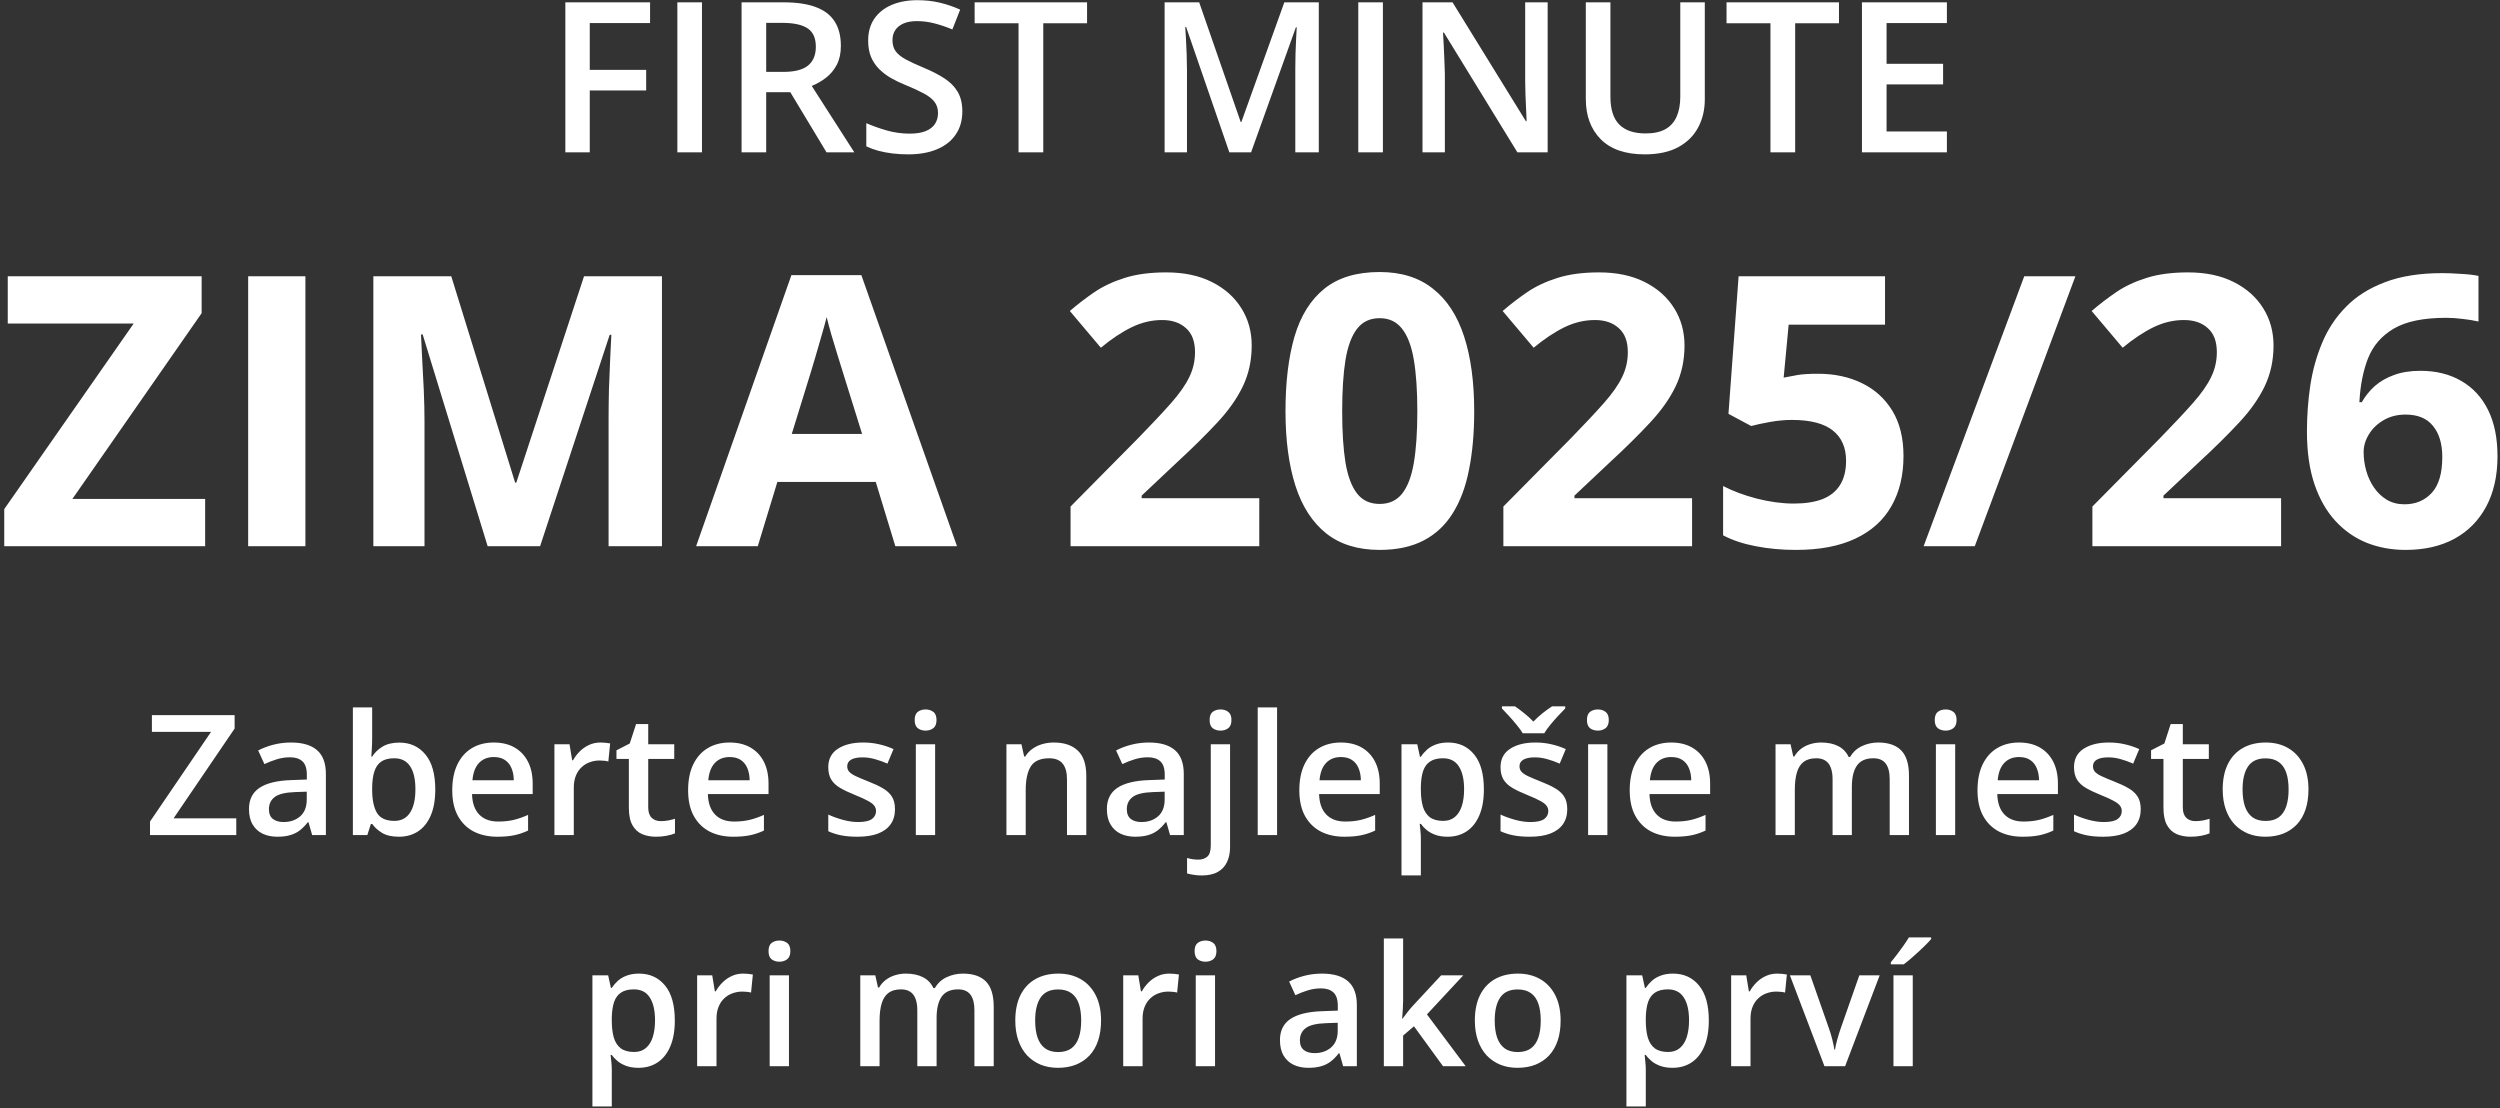 <svg width="476" height="211" viewBox="0 0 476 211" fill="none" xmlns="http://www.w3.org/2000/svg">
<rect x="0" y="0" width="476" height="211" fill="#333333" stroke="none"/>
<path d="M112.289 29H107.641V0.445H123.773V4.391H112.289V13.297H123.031V17.223H112.289V29ZM128.969 29V0.445H133.656V29H128.969ZM149.223 0.445C151.684 0.445 153.715 0.745 155.316 1.344C156.931 1.943 158.129 2.854 158.91 4.078C159.704 5.302 160.102 6.858 160.102 8.746C160.102 10.152 159.841 11.35 159.32 12.34C158.799 13.329 158.116 14.15 157.27 14.801C156.423 15.452 155.518 15.973 154.555 16.363L162.66 29H157.367L150.473 17.555H145.883V29H141.195V0.445H149.223ZM148.91 4.352H145.883V13.688H149.125C151.299 13.688 152.875 13.284 153.852 12.477C154.841 11.669 155.336 10.478 155.336 8.902C155.336 7.249 154.809 6.077 153.754 5.387C152.712 4.697 151.098 4.352 148.91 4.352ZM183.227 21.227C183.227 22.919 182.81 24.378 181.977 25.602C181.156 26.826 179.971 27.763 178.422 28.414C176.885 29.065 175.049 29.391 172.914 29.391C171.872 29.391 170.876 29.332 169.926 29.215C168.975 29.098 168.077 28.928 167.23 28.707C166.397 28.473 165.635 28.193 164.945 27.867V23.453C166.104 23.961 167.4 24.423 168.832 24.84C170.264 25.244 171.723 25.445 173.207 25.445C174.418 25.445 175.421 25.289 176.215 24.977C177.022 24.651 177.621 24.195 178.012 23.609C178.402 23.01 178.598 22.314 178.598 21.52C178.598 20.673 178.37 19.957 177.914 19.371C177.458 18.785 176.768 18.251 175.844 17.77C174.932 17.275 173.786 16.747 172.406 16.188C171.469 15.81 170.57 15.38 169.711 14.898C168.865 14.417 168.109 13.85 167.445 13.199C166.781 12.548 166.254 11.78 165.863 10.895C165.486 9.996 165.297 8.941 165.297 7.73C165.297 6.116 165.681 4.736 166.449 3.59C167.23 2.444 168.324 1.565 169.73 0.953C171.15 0.341 172.803 0.035 174.691 0.035C176.189 0.035 177.595 0.191 178.91 0.504C180.238 0.816 181.54 1.259 182.816 1.832L181.332 5.602C180.16 5.12 179.021 4.736 177.914 4.449C176.82 4.163 175.701 4.02 174.555 4.02C173.565 4.02 172.725 4.169 172.035 4.469C171.345 4.768 170.818 5.191 170.453 5.738C170.102 6.272 169.926 6.91 169.926 7.652C169.926 8.486 170.128 9.189 170.531 9.762C170.948 10.322 171.586 10.836 172.445 11.305C173.318 11.773 174.438 12.294 175.805 12.867C177.38 13.518 178.715 14.202 179.809 14.918C180.915 15.634 181.762 16.494 182.348 17.496C182.934 18.486 183.227 19.729 183.227 21.227ZM198.637 29H193.93V4.43H185.57V0.445H206.977V4.43H198.637V29ZM234.066 29L225.844 5.152H225.668C225.707 5.686 225.753 6.415 225.805 7.34C225.857 8.264 225.902 9.254 225.941 10.309C225.98 11.363 226 12.372 226 13.336V29H221.742V0.445H228.324L236.234 23.238H236.352L244.535 0.445H251.098V29H246.625V13.102C246.625 12.229 246.638 11.285 246.664 10.27C246.703 9.254 246.742 8.29 246.781 7.379C246.833 6.467 246.872 5.738 246.898 5.191H246.742L238.207 29H234.066ZM258.617 29V0.445H263.305V29H258.617ZM294.672 29H288.91L274.926 6.207H274.75C274.802 6.975 274.848 7.789 274.887 8.648C274.939 9.508 274.978 10.393 275.004 11.305C275.043 12.216 275.076 13.141 275.102 14.078V29H270.844V0.445H276.566L290.531 23.082H290.668C290.642 22.418 290.609 21.656 290.57 20.797C290.531 19.938 290.492 19.052 290.453 18.141C290.427 17.216 290.408 16.324 290.395 15.465V0.445H294.672V29ZM324.594 0.445V18.922C324.594 20.914 324.171 22.698 323.324 24.273C322.491 25.849 321.228 27.099 319.535 28.023C317.842 28.935 315.714 29.391 313.148 29.391C309.49 29.391 306.703 28.434 304.789 26.52C302.888 24.592 301.938 22.034 301.938 18.844V0.445H306.625V18.434C306.625 20.816 307.185 22.574 308.305 23.707C309.424 24.84 311.098 25.406 313.324 25.406C314.861 25.406 316.111 25.139 317.074 24.605C318.051 24.059 318.767 23.264 319.223 22.223C319.691 21.168 319.926 19.898 319.926 18.414V0.445H324.594ZM341.801 29H337.094V4.43H328.734V0.445H350.141V4.43H341.801V29ZM370.688 29H354.516V0.445H370.688V4.391H359.203V12.145H369.965V16.07H359.203V25.035H370.688V29ZM39.059 104H0.809V96.934L25.453 61.602H1.477V52.602H38.391V59.633L13.781 95H39.059V104ZM47.25 104V52.602H58.148V104H47.25ZM92.848 104L80.473 63.676H80.156C80.203 64.637 80.273 66.09 80.367 68.035C80.484 69.957 80.59 72.008 80.684 74.188C80.777 76.367 80.824 78.336 80.824 80.094V104H71.086V52.602H85.922L98.086 91.906H98.297L111.199 52.602H126.035V104H115.875V79.672C115.875 78.055 115.898 76.191 115.945 74.082C116.016 71.973 116.098 69.969 116.191 68.07C116.285 66.148 116.355 64.707 116.402 63.746H116.086L102.832 104H92.848ZM170.473 104L166.746 91.766H148.008L144.281 104H132.539L150.68 52.391H164.004L182.215 104H170.473ZM164.145 82.625L160.418 70.672C160.184 69.875 159.867 68.856 159.469 67.613C159.094 66.348 158.707 65.07 158.309 63.781C157.934 62.469 157.629 61.332 157.395 60.371C157.16 61.332 156.832 62.527 156.41 63.957C156.012 65.363 155.625 66.699 155.25 67.965C154.875 69.231 154.605 70.133 154.441 70.672L150.75 82.625H164.145ZM239.766 104H203.836V96.441L216.738 83.398C219.34 80.727 221.426 78.5 222.996 76.719C224.59 74.914 225.738 73.273 226.441 71.797C227.168 70.32 227.531 68.738 227.531 67.051C227.531 65.012 226.957 63.488 225.809 62.48C224.684 61.449 223.172 60.934 221.273 60.934C219.281 60.934 217.348 61.391 215.473 62.305C213.598 63.219 211.641 64.519 209.602 66.207L203.695 59.211C205.172 57.945 206.73 56.75 208.371 55.625C210.035 54.5 211.957 53.598 214.137 52.918C216.34 52.215 218.977 51.863 222.047 51.863C225.422 51.863 228.316 52.473 230.73 53.691C233.168 54.91 235.043 56.574 236.355 58.684C237.668 60.77 238.324 63.137 238.324 65.785C238.324 68.621 237.762 71.211 236.637 73.555C235.512 75.898 233.871 78.219 231.715 80.516C229.582 82.812 227.004 85.356 223.98 88.144L217.371 94.367V94.859H239.766V104ZM280.688 78.301C280.688 82.449 280.359 86.152 279.703 89.41C279.07 92.668 278.039 95.434 276.609 97.707C275.203 99.981 273.352 101.715 271.055 102.91C268.758 104.105 265.969 104.703 262.688 104.703C258.562 104.703 255.176 103.66 252.527 101.574C249.879 99.465 247.922 96.441 246.656 92.504C245.391 88.543 244.758 83.809 244.758 78.301C244.758 72.746 245.332 68 246.48 64.062C247.652 60.102 249.551 57.066 252.176 54.957C254.801 52.848 258.305 51.793 262.688 51.793C266.789 51.793 270.164 52.848 272.812 54.957C275.484 57.043 277.465 60.066 278.754 64.027C280.043 67.965 280.688 72.723 280.688 78.301ZM255.551 78.301C255.551 82.215 255.762 85.484 256.184 88.109C256.629 90.711 257.367 92.668 258.398 93.981C259.43 95.293 260.859 95.949 262.688 95.949C264.492 95.949 265.91 95.305 266.941 94.016C267.996 92.703 268.746 90.746 269.191 88.144C269.637 85.519 269.859 82.238 269.859 78.301C269.859 74.387 269.637 71.117 269.191 68.492C268.746 65.867 267.996 63.898 266.941 62.586C265.91 61.25 264.492 60.582 262.688 60.582C260.859 60.582 259.43 61.25 258.398 62.586C257.367 63.898 256.629 65.867 256.184 68.492C255.762 71.117 255.551 74.387 255.551 78.301ZM322.172 104H286.242V96.441L299.145 83.398C301.746 80.727 303.832 78.5 305.402 76.719C306.996 74.914 308.145 73.273 308.848 71.797C309.574 70.32 309.938 68.738 309.938 67.051C309.938 65.012 309.363 63.488 308.215 62.48C307.09 61.449 305.578 60.934 303.68 60.934C301.688 60.934 299.754 61.391 297.879 62.305C296.004 63.219 294.047 64.519 292.008 66.207L286.102 59.211C287.578 57.945 289.137 56.75 290.777 55.625C292.441 54.5 294.363 53.598 296.543 52.918C298.746 52.215 301.383 51.863 304.453 51.863C307.828 51.863 310.723 52.473 313.137 53.691C315.574 54.91 317.449 56.574 318.762 58.684C320.074 60.77 320.73 63.137 320.73 65.785C320.73 68.621 320.168 71.211 319.043 73.555C317.918 75.898 316.277 78.219 314.121 80.516C311.988 82.812 309.41 85.356 306.387 88.144L299.777 94.367V94.859H322.172V104ZM346.148 71.164C349.289 71.164 352.078 71.762 354.516 72.957C356.977 74.152 358.91 75.91 360.316 78.231C361.723 80.551 362.426 83.41 362.426 86.809C362.426 90.512 361.652 93.711 360.105 96.406C358.582 99.078 356.297 101.129 353.25 102.559C350.227 103.988 346.453 104.703 341.93 104.703C339.234 104.703 336.691 104.469 334.301 104C331.934 103.555 329.859 102.863 328.078 101.926V92.539C329.859 93.477 331.992 94.273 334.477 94.93C336.984 95.562 339.34 95.879 341.543 95.879C343.699 95.879 345.516 95.598 346.992 95.035C348.469 94.449 349.582 93.559 350.332 92.363C351.105 91.144 351.492 89.598 351.492 87.723C351.492 85.215 350.648 83.293 348.961 81.957C347.273 80.621 344.684 79.953 341.191 79.953C339.855 79.953 338.461 80.082 337.008 80.34C335.578 80.598 334.383 80.856 333.422 81.113L329.098 78.793L331.031 52.602H358.91V61.812H340.559L339.609 71.902C340.406 71.738 341.273 71.574 342.211 71.41C343.148 71.246 344.461 71.164 346.148 71.164ZM395.156 52.602L375.996 104H366.258L385.418 52.602H395.156ZM434.32 104H398.391V96.441L411.293 83.398C413.895 80.727 415.98 78.5 417.551 76.719C419.145 74.914 420.293 73.273 420.996 71.797C421.723 70.32 422.086 68.738 422.086 67.051C422.086 65.012 421.512 63.488 420.363 62.48C419.238 61.449 417.727 60.934 415.828 60.934C413.836 60.934 411.902 61.391 410.027 62.305C408.152 63.219 406.195 64.519 404.156 66.207L398.25 59.211C399.727 57.945 401.285 56.75 402.926 55.625C404.59 54.5 406.512 53.598 408.691 52.918C410.895 52.215 413.531 51.863 416.602 51.863C419.977 51.863 422.871 52.473 425.285 53.691C427.723 54.91 429.598 56.574 430.91 58.684C432.223 60.77 432.879 63.137 432.879 65.785C432.879 68.621 432.316 71.211 431.191 73.555C430.066 75.898 428.426 78.219 426.27 80.516C424.137 82.812 421.559 85.356 418.535 88.144L411.926 94.367V94.859H434.32V104ZM439.242 82.168C439.242 79.215 439.453 76.297 439.875 73.414C440.32 70.508 441.082 67.777 442.16 65.223C443.238 62.645 444.75 60.371 446.695 58.402C448.641 56.41 451.113 54.852 454.113 53.727C457.113 52.578 460.746 52.004 465.012 52.004C466.02 52.004 467.191 52.051 468.527 52.145C469.887 52.215 471.012 52.344 471.902 52.531V61.215C470.965 61.004 469.957 60.84 468.879 60.723C467.824 60.582 466.77 60.512 465.715 60.512C461.449 60.512 458.145 61.191 455.801 62.551C453.48 63.91 451.84 65.797 450.879 68.211C449.941 70.602 449.391 73.391 449.227 76.578H449.684C450.34 75.43 451.16 74.41 452.145 73.519C453.152 72.629 454.371 71.926 455.801 71.41C457.23 70.871 458.906 70.602 460.828 70.602C463.828 70.602 466.43 71.246 468.633 72.535C470.836 73.801 472.535 75.641 473.73 78.055C474.926 80.469 475.523 83.41 475.523 86.879C475.523 90.582 474.809 93.769 473.379 96.441C471.949 99.113 469.922 101.164 467.297 102.594C464.695 104 461.602 104.703 458.016 104.703C455.391 104.703 452.941 104.258 450.668 103.367C448.395 102.453 446.402 101.07 444.691 99.219C442.98 97.367 441.645 95.035 440.684 92.223C439.723 89.387 439.242 86.035 439.242 82.168ZM457.805 96.019C459.938 96.019 461.672 95.293 463.008 93.84C464.344 92.387 465.012 90.113 465.012 87.019C465.012 84.512 464.426 82.543 463.254 81.113C462.105 79.66 460.359 78.934 458.016 78.934C456.422 78.934 455.016 79.297 453.797 80.023C452.602 80.727 451.676 81.629 451.02 82.731C450.363 83.809 450.035 84.922 450.035 86.07C450.035 87.266 450.199 88.449 450.527 89.621C450.855 90.793 451.348 91.859 452.004 92.82C452.66 93.781 453.469 94.555 454.43 95.141C455.414 95.727 456.539 96.019 457.805 96.019ZM44.984 159H28.562V156.422L40.188 139.344H28.922V136.156H44.672V138.719L33.047 155.812H44.984V159ZM55.406 141.375C57.594 141.375 59.245 141.859 60.359 142.828C61.484 143.797 62.047 145.307 62.047 147.359V159H59.438L58.734 156.547H58.609C58.12 157.172 57.615 157.688 57.094 158.094C56.573 158.5 55.969 158.802 55.281 159C54.604 159.208 53.776 159.312 52.797 159.312C51.766 159.312 50.844 159.125 50.031 158.75C49.219 158.365 48.578 157.781 48.109 157C47.641 156.219 47.406 155.229 47.406 154.031C47.406 152.25 48.068 150.911 49.391 150.016C50.724 149.12 52.734 148.625 55.422 148.531L58.422 148.422V147.516C58.422 146.318 58.141 145.464 57.578 144.953C57.026 144.443 56.245 144.188 55.234 144.188C54.37 144.188 53.531 144.312 52.719 144.562C51.906 144.812 51.115 145.12 50.344 145.484L49.156 142.891C50 142.443 50.958 142.078 52.031 141.797C53.115 141.516 54.24 141.375 55.406 141.375ZM58.406 150.734L56.172 150.812C54.339 150.875 53.052 151.188 52.312 151.75C51.573 152.312 51.203 153.083 51.203 154.062C51.203 154.917 51.458 155.542 51.969 155.938C52.479 156.323 53.151 156.516 53.984 156.516C55.255 156.516 56.307 156.156 57.141 155.438C57.984 154.708 58.406 153.641 58.406 152.234V150.734ZM70.859 134.688V140.547C70.859 141.224 70.838 141.891 70.797 142.547C70.766 143.193 70.734 143.698 70.703 144.062H70.859C71.328 143.312 71.979 142.682 72.812 142.172C73.656 141.651 74.734 141.391 76.047 141.391C78.099 141.391 79.75 142.146 81 143.656C82.25 145.156 82.875 147.38 82.875 150.328C82.875 152.286 82.588 153.932 82.016 155.266C81.443 156.599 80.635 157.609 79.594 158.297C78.562 158.974 77.349 159.312 75.953 159.312C74.641 159.312 73.578 159.073 72.766 158.594C71.963 158.104 71.333 157.536 70.875 156.891H70.609L69.938 159H67.188V134.688H70.859ZM75.078 144.375C74.037 144.375 73.208 144.583 72.594 145C71.99 145.417 71.552 146.042 71.281 146.875C71.01 147.698 70.87 148.745 70.859 150.016V150.344C70.859 152.271 71.162 153.745 71.766 154.766C72.38 155.786 73.495 156.297 75.109 156.297C76.391 156.297 77.375 155.781 78.062 154.75C78.75 153.708 79.094 152.219 79.094 150.281C79.094 148.323 78.75 146.849 78.062 145.859C77.385 144.87 76.391 144.375 75.078 144.375ZM94.016 141.375C95.557 141.375 96.88 141.693 97.984 142.328C99.088 142.964 99.938 143.865 100.531 145.031C101.125 146.198 101.422 147.594 101.422 149.219V151.188H89.875C89.917 152.865 90.365 154.156 91.219 155.062C92.083 155.969 93.292 156.422 94.844 156.422C95.948 156.422 96.938 156.318 97.812 156.109C98.698 155.891 99.609 155.573 100.547 155.156V158.141C99.682 158.547 98.802 158.844 97.906 159.031C97.01 159.219 95.938 159.312 94.688 159.312C92.99 159.312 91.495 158.984 90.203 158.328C88.922 157.661 87.917 156.672 87.188 155.359C86.469 154.047 86.109 152.417 86.109 150.469C86.109 148.531 86.438 146.885 87.094 145.531C87.75 144.177 88.672 143.146 89.859 142.438C91.047 141.729 92.432 141.375 94.016 141.375ZM94.016 144.141C92.859 144.141 91.922 144.516 91.203 145.266C90.495 146.016 90.078 147.115 89.953 148.562H97.828C97.818 147.698 97.672 146.932 97.391 146.266C97.12 145.599 96.703 145.078 96.141 144.703C95.588 144.328 94.88 144.141 94.016 144.141ZM114.328 141.375C114.62 141.375 114.938 141.391 115.281 141.422C115.625 141.453 115.922 141.495 116.172 141.547L115.828 144.984C115.609 144.922 115.339 144.875 115.016 144.844C114.703 144.812 114.422 144.797 114.172 144.797C113.516 144.797 112.891 144.906 112.297 145.125C111.703 145.333 111.177 145.656 110.719 146.094C110.26 146.521 109.901 147.057 109.641 147.703C109.38 148.349 109.25 149.099 109.25 149.953V159H105.562V141.703H108.438L108.938 144.75H109.109C109.453 144.135 109.88 143.573 110.391 143.062C110.901 142.552 111.484 142.146 112.141 141.844C112.807 141.531 113.536 141.375 114.328 141.375ZM125.812 156.344C126.292 156.344 126.766 156.302 127.234 156.219C127.703 156.125 128.13 156.016 128.516 155.891V158.672C128.109 158.849 127.583 159 126.938 159.125C126.292 159.25 125.62 159.312 124.922 159.312C123.943 159.312 123.062 159.151 122.281 158.828C121.5 158.495 120.88 157.927 120.422 157.125C119.964 156.323 119.734 155.214 119.734 153.797V144.5H117.375V142.859L119.906 141.562L121.109 137.859H123.422V141.703H128.375V144.5H123.422V153.75C123.422 154.625 123.641 155.276 124.078 155.703C124.516 156.13 125.094 156.344 125.812 156.344ZM138.922 141.375C140.464 141.375 141.786 141.693 142.891 142.328C143.995 142.964 144.844 143.865 145.438 145.031C146.031 146.198 146.328 147.594 146.328 149.219V151.188H134.781C134.823 152.865 135.271 154.156 136.125 155.062C136.99 155.969 138.198 156.422 139.75 156.422C140.854 156.422 141.844 156.318 142.719 156.109C143.604 155.891 144.516 155.573 145.453 155.156V158.141C144.589 158.547 143.708 158.844 142.812 159.031C141.917 159.219 140.844 159.312 139.594 159.312C137.896 159.312 136.401 158.984 135.109 158.328C133.828 157.661 132.823 156.672 132.094 155.359C131.375 154.047 131.016 152.417 131.016 150.469C131.016 148.531 131.344 146.885 132 145.531C132.656 144.177 133.578 143.146 134.766 142.438C135.953 141.729 137.339 141.375 138.922 141.375ZM138.922 144.141C137.766 144.141 136.828 144.516 136.109 145.266C135.401 146.016 134.984 147.115 134.859 148.562H142.734C142.724 147.698 142.578 146.932 142.297 146.266C142.026 145.599 141.609 145.078 141.047 144.703C140.495 144.328 139.786 144.141 138.922 144.141ZM170.406 154.062C170.406 155.198 170.13 156.156 169.578 156.938C169.026 157.719 168.219 158.312 167.156 158.719C166.104 159.115 164.812 159.312 163.281 159.312C162.073 159.312 161.031 159.224 160.156 159.047C159.292 158.88 158.474 158.62 157.703 158.266V155.094C158.526 155.479 159.448 155.812 160.469 156.094C161.5 156.375 162.474 156.516 163.391 156.516C164.599 156.516 165.469 156.328 166 155.953C166.531 155.568 166.797 155.057 166.797 154.422C166.797 154.047 166.688 153.714 166.469 153.422C166.26 153.12 165.865 152.812 165.281 152.5C164.708 152.177 163.865 151.792 162.75 151.344C161.656 150.906 160.734 150.469 159.984 150.031C159.234 149.594 158.667 149.068 158.281 148.453C157.896 147.828 157.703 147.031 157.703 146.062C157.703 144.531 158.307 143.37 159.516 142.578C160.734 141.776 162.344 141.375 164.344 141.375C165.406 141.375 166.406 141.484 167.344 141.703C168.292 141.911 169.219 142.219 170.125 142.625L168.969 145.391C168.188 145.047 167.401 144.766 166.609 144.547C165.828 144.318 165.031 144.203 164.219 144.203C163.271 144.203 162.547 144.349 162.047 144.641C161.557 144.932 161.312 145.349 161.312 145.891C161.312 146.297 161.432 146.641 161.672 146.922C161.911 147.203 162.323 147.484 162.906 147.766C163.5 148.047 164.323 148.396 165.375 148.812C166.406 149.208 167.297 149.625 168.047 150.062C168.807 150.49 169.391 151.016 169.797 151.641C170.203 152.266 170.406 153.073 170.406 154.062ZM178.047 141.703V159H174.375V141.703H178.047ZM176.234 135.078C176.797 135.078 177.281 135.229 177.688 135.531C178.104 135.833 178.312 136.354 178.312 137.094C178.312 137.823 178.104 138.344 177.688 138.656C177.281 138.958 176.797 139.109 176.234 139.109C175.651 139.109 175.156 138.958 174.75 138.656C174.354 138.344 174.156 137.823 174.156 137.094C174.156 136.354 174.354 135.833 174.75 135.531C175.156 135.229 175.651 135.078 176.234 135.078ZM200.641 141.375C202.589 141.375 204.104 141.88 205.188 142.891C206.281 143.891 206.828 145.5 206.828 147.719V159H203.156V148.406C203.156 147.062 202.88 146.057 202.328 145.391C201.776 144.714 200.922 144.375 199.766 144.375C198.089 144.375 196.922 144.891 196.266 145.922C195.62 146.953 195.297 148.448 195.297 150.406V159H191.625V141.703H194.484L195 144.047H195.203C195.578 143.443 196.042 142.948 196.594 142.562C197.156 142.167 197.781 141.87 198.469 141.672C199.167 141.474 199.891 141.375 200.641 141.375ZM218.75 141.375C220.938 141.375 222.589 141.859 223.703 142.828C224.828 143.797 225.391 145.307 225.391 147.359V159H222.781L222.078 156.547H221.953C221.464 157.172 220.958 157.688 220.438 158.094C219.917 158.5 219.312 158.802 218.625 159C217.948 159.208 217.12 159.312 216.141 159.312C215.109 159.312 214.188 159.125 213.375 158.75C212.562 158.365 211.922 157.781 211.453 157C210.984 156.219 210.75 155.229 210.75 154.031C210.75 152.25 211.411 150.911 212.734 150.016C214.068 149.12 216.078 148.625 218.766 148.531L221.766 148.422V147.516C221.766 146.318 221.484 145.464 220.922 144.953C220.37 144.443 219.589 144.188 218.578 144.188C217.714 144.188 216.875 144.312 216.062 144.562C215.25 144.812 214.458 145.12 213.688 145.484L212.5 142.891C213.344 142.443 214.302 142.078 215.375 141.797C216.458 141.516 217.583 141.375 218.75 141.375ZM221.75 150.734L219.516 150.812C217.682 150.875 216.396 151.188 215.656 151.75C214.917 152.312 214.547 153.083 214.547 154.062C214.547 154.917 214.802 155.542 215.312 155.938C215.823 156.323 216.495 156.516 217.328 156.516C218.599 156.516 219.651 156.156 220.484 155.438C221.328 154.708 221.75 153.641 221.75 152.234V150.734ZM228.797 166.688C228.255 166.688 227.74 166.646 227.25 166.562C226.76 166.49 226.349 166.401 226.016 166.297V163.359C226.37 163.464 226.714 163.542 227.047 163.594C227.38 163.646 227.76 163.672 228.188 163.672C228.865 163.672 229.422 163.484 229.859 163.109C230.307 162.734 230.531 162.021 230.531 160.969V141.703H234.203V161.297C234.203 162.349 234.016 163.281 233.641 164.094C233.276 164.906 232.693 165.542 231.891 166C231.099 166.458 230.068 166.688 228.797 166.688ZM230.312 137.094C230.312 136.354 230.51 135.833 230.906 135.531C231.312 135.229 231.807 135.078 232.391 135.078C232.953 135.078 233.438 135.229 233.844 135.531C234.26 135.833 234.469 136.354 234.469 137.094C234.469 137.823 234.26 138.344 233.844 138.656C233.438 138.958 232.953 139.109 232.391 139.109C231.807 139.109 231.312 138.958 230.906 138.656C230.51 138.344 230.312 137.823 230.312 137.094ZM243.156 159H239.469V134.688H243.156V159ZM255.297 141.375C256.839 141.375 258.161 141.693 259.266 142.328C260.37 142.964 261.219 143.865 261.812 145.031C262.406 146.198 262.703 147.594 262.703 149.219V151.188H251.156C251.198 152.865 251.646 154.156 252.5 155.062C253.365 155.969 254.573 156.422 256.125 156.422C257.229 156.422 258.219 156.318 259.094 156.109C259.979 155.891 260.891 155.573 261.828 155.156V158.141C260.964 158.547 260.083 158.844 259.188 159.031C258.292 159.219 257.219 159.312 255.969 159.312C254.271 159.312 252.776 158.984 251.484 158.328C250.203 157.661 249.198 156.672 248.469 155.359C247.75 154.047 247.391 152.417 247.391 150.469C247.391 148.531 247.719 146.885 248.375 145.531C249.031 144.177 249.953 143.146 251.141 142.438C252.328 141.729 253.714 141.375 255.297 141.375ZM255.297 144.141C254.141 144.141 253.203 144.516 252.484 145.266C251.776 146.016 251.359 147.115 251.234 148.562H259.109C259.099 147.698 258.953 146.932 258.672 146.266C258.401 145.599 257.984 145.078 257.422 144.703C256.87 144.328 256.161 144.141 255.297 144.141ZM275.719 141.375C277.771 141.375 279.417 142.125 280.656 143.625C281.906 145.125 282.531 147.354 282.531 150.312C282.531 152.271 282.24 153.922 281.656 155.266C281.083 156.599 280.276 157.609 279.234 158.297C278.203 158.974 277 159.312 275.625 159.312C274.75 159.312 273.99 159.198 273.344 158.969C272.698 158.74 272.146 158.443 271.688 158.078C271.229 157.703 270.844 157.297 270.531 156.859H270.312C270.365 157.276 270.411 157.74 270.453 158.25C270.505 158.75 270.531 159.208 270.531 159.625V166.672H266.844V141.703H269.844L270.359 144.094H270.531C270.854 143.604 271.245 143.151 271.703 142.734C272.172 142.318 272.734 141.99 273.391 141.75C274.057 141.5 274.833 141.375 275.719 141.375ZM274.734 144.375C273.724 144.375 272.911 144.578 272.297 144.984C271.693 145.38 271.25 145.979 270.969 146.781C270.698 147.583 270.552 148.589 270.531 149.797V150.312C270.531 151.594 270.661 152.682 270.922 153.578C271.193 154.464 271.635 155.141 272.25 155.609C272.875 156.068 273.719 156.297 274.781 156.297C275.677 156.297 276.417 156.052 277 155.562C277.594 155.073 278.036 154.375 278.328 153.469C278.62 152.562 278.766 151.495 278.766 150.266C278.766 148.401 278.432 146.953 277.766 145.922C277.109 144.891 276.099 144.375 274.734 144.375ZM298.406 154.062C298.406 155.198 298.13 156.156 297.578 156.938C297.026 157.719 296.219 158.312 295.156 158.719C294.104 159.115 292.812 159.312 291.281 159.312C290.073 159.312 289.031 159.224 288.156 159.047C287.292 158.88 286.474 158.62 285.703 158.266V155.094C286.526 155.479 287.448 155.812 288.469 156.094C289.5 156.375 290.474 156.516 291.391 156.516C292.599 156.516 293.469 156.328 294 155.953C294.531 155.568 294.797 155.057 294.797 154.422C294.797 154.047 294.688 153.714 294.469 153.422C294.26 153.12 293.865 152.812 293.281 152.5C292.708 152.177 291.865 151.792 290.75 151.344C289.656 150.906 288.734 150.469 287.984 150.031C287.234 149.594 286.667 149.068 286.281 148.453C285.896 147.828 285.703 147.031 285.703 146.062C285.703 144.531 286.307 143.37 287.516 142.578C288.734 141.776 290.344 141.375 292.344 141.375C293.406 141.375 294.406 141.484 295.344 141.703C296.292 141.911 297.219 142.219 298.125 142.625L296.969 145.391C296.188 145.047 295.401 144.766 294.609 144.547C293.828 144.318 293.031 144.203 292.219 144.203C291.271 144.203 290.547 144.349 290.047 144.641C289.557 144.932 289.312 145.349 289.312 145.891C289.312 146.297 289.432 146.641 289.672 146.922C289.911 147.203 290.323 147.484 290.906 147.766C291.5 148.047 292.323 148.396 293.375 148.812C294.406 149.208 295.297 149.625 296.047 150.062C296.807 150.49 297.391 151.016 297.797 151.641C298.203 152.266 298.406 153.073 298.406 154.062ZM289.922 139.609C289.641 139.13 289.26 138.604 288.781 138.031C288.312 137.448 287.823 136.88 287.312 136.328C286.812 135.776 286.365 135.297 285.969 134.891V134.484H288.453C289.005 134.859 289.589 135.297 290.203 135.797C290.828 136.286 291.411 136.818 291.953 137.391C292.505 136.818 293.094 136.281 293.719 135.781C294.354 135.281 294.953 134.849 295.516 134.484H298.016V134.891C297.62 135.286 297.161 135.766 296.641 136.328C296.13 136.88 295.635 137.448 295.156 138.031C294.688 138.604 294.312 139.13 294.031 139.609H289.922ZM306.047 141.703V159H302.375V141.703H306.047ZM304.234 135.078C304.797 135.078 305.281 135.229 305.688 135.531C306.104 135.833 306.312 136.354 306.312 137.094C306.312 137.823 306.104 138.344 305.688 138.656C305.281 138.958 304.797 139.109 304.234 139.109C303.651 139.109 303.156 138.958 302.75 138.656C302.354 138.344 302.156 137.823 302.156 137.094C302.156 136.354 302.354 135.833 302.75 135.531C303.156 135.229 303.651 135.078 304.234 135.078ZM318.203 141.375C319.745 141.375 321.068 141.693 322.172 142.328C323.276 142.964 324.125 143.865 324.719 145.031C325.312 146.198 325.609 147.594 325.609 149.219V151.188H314.062C314.104 152.865 314.552 154.156 315.406 155.062C316.271 155.969 317.479 156.422 319.031 156.422C320.135 156.422 321.125 156.318 322 156.109C322.885 155.891 323.797 155.573 324.734 155.156V158.141C323.87 158.547 322.99 158.844 322.094 159.031C321.198 159.219 320.125 159.312 318.875 159.312C317.177 159.312 315.682 158.984 314.391 158.328C313.109 157.661 312.104 156.672 311.375 155.359C310.656 154.047 310.297 152.417 310.297 150.469C310.297 148.531 310.625 146.885 311.281 145.531C311.938 144.177 312.859 143.146 314.047 142.438C315.234 141.729 316.62 141.375 318.203 141.375ZM318.203 144.141C317.047 144.141 316.109 144.516 315.391 145.266C314.682 146.016 314.266 147.115 314.141 148.562H322.016C322.005 147.698 321.859 146.932 321.578 146.266C321.307 145.599 320.891 145.078 320.328 144.703C319.776 144.328 319.068 144.141 318.203 144.141ZM357.609 141.375C359.547 141.375 361.005 141.875 361.984 142.875C362.974 143.875 363.469 145.479 363.469 147.688V159H359.797V148.344C359.797 147.031 359.542 146.042 359.031 145.375C358.521 144.708 357.745 144.375 356.703 144.375C355.245 144.375 354.193 144.844 353.547 145.781C352.911 146.708 352.594 148.057 352.594 149.828V159H348.922V148.344C348.922 147.469 348.807 146.74 348.578 146.156C348.359 145.562 348.021 145.12 347.562 144.828C347.104 144.526 346.526 144.375 345.828 144.375C344.818 144.375 344.01 144.604 343.406 145.062C342.812 145.521 342.385 146.198 342.125 147.094C341.865 147.979 341.734 149.068 341.734 150.359V159H338.062V141.703H340.922L341.438 144.031H341.641C341.995 143.427 342.432 142.932 342.953 142.547C343.484 142.151 344.073 141.859 344.719 141.672C345.365 141.474 346.036 141.375 346.734 141.375C348.026 141.375 349.115 141.604 350 142.062C350.885 142.51 351.547 143.198 351.984 144.125H352.266C352.807 143.188 353.562 142.495 354.531 142.047C355.5 141.599 356.526 141.375 357.609 141.375ZM372.266 141.703V159H368.594V141.703H372.266ZM370.453 135.078C371.016 135.078 371.5 135.229 371.906 135.531C372.323 135.833 372.531 136.354 372.531 137.094C372.531 137.823 372.323 138.344 371.906 138.656C371.5 138.958 371.016 139.109 370.453 139.109C369.87 139.109 369.375 138.958 368.969 138.656C368.573 138.344 368.375 137.823 368.375 137.094C368.375 136.354 368.573 135.833 368.969 135.531C369.375 135.229 369.87 135.078 370.453 135.078ZM384.422 141.375C385.964 141.375 387.286 141.693 388.391 142.328C389.495 142.964 390.344 143.865 390.938 145.031C391.531 146.198 391.828 147.594 391.828 149.219V151.188H380.281C380.323 152.865 380.771 154.156 381.625 155.062C382.49 155.969 383.698 156.422 385.25 156.422C386.354 156.422 387.344 156.318 388.219 156.109C389.104 155.891 390.016 155.573 390.953 155.156V158.141C390.089 158.547 389.208 158.844 388.312 159.031C387.417 159.219 386.344 159.312 385.094 159.312C383.396 159.312 381.901 158.984 380.609 158.328C379.328 157.661 378.323 156.672 377.594 155.359C376.875 154.047 376.516 152.417 376.516 150.469C376.516 148.531 376.844 146.885 377.5 145.531C378.156 144.177 379.078 143.146 380.266 142.438C381.453 141.729 382.839 141.375 384.422 141.375ZM384.422 144.141C383.266 144.141 382.328 144.516 381.609 145.266C380.901 146.016 380.484 147.115 380.359 148.562H388.234C388.224 147.698 388.078 146.932 387.797 146.266C387.526 145.599 387.109 145.078 386.547 144.703C385.995 144.328 385.286 144.141 384.422 144.141ZM407.594 154.062C407.594 155.198 407.318 156.156 406.766 156.938C406.214 157.719 405.406 158.312 404.344 158.719C403.292 159.115 402 159.312 400.469 159.312C399.26 159.312 398.219 159.224 397.344 159.047C396.479 158.88 395.661 158.62 394.891 158.266V155.094C395.714 155.479 396.635 155.812 397.656 156.094C398.688 156.375 399.661 156.516 400.578 156.516C401.786 156.516 402.656 156.328 403.188 155.953C403.719 155.568 403.984 155.057 403.984 154.422C403.984 154.047 403.875 153.714 403.656 153.422C403.448 153.12 403.052 152.812 402.469 152.5C401.896 152.177 401.052 151.792 399.938 151.344C398.844 150.906 397.922 150.469 397.172 150.031C396.422 149.594 395.854 149.068 395.469 148.453C395.083 147.828 394.891 147.031 394.891 146.062C394.891 144.531 395.495 143.37 396.703 142.578C397.922 141.776 399.531 141.375 401.531 141.375C402.594 141.375 403.594 141.484 404.531 141.703C405.479 141.911 406.406 142.219 407.312 142.625L406.156 145.391C405.375 145.047 404.589 144.766 403.797 144.547C403.016 144.318 402.219 144.203 401.406 144.203C400.458 144.203 399.734 144.349 399.234 144.641C398.745 144.932 398.5 145.349 398.5 145.891C398.5 146.297 398.62 146.641 398.859 146.922C399.099 147.203 399.51 147.484 400.094 147.766C400.688 148.047 401.51 148.396 402.562 148.812C403.594 149.208 404.484 149.625 405.234 150.062C405.995 150.49 406.578 151.016 406.984 151.641C407.391 152.266 407.594 153.073 407.594 154.062ZM418 156.344C418.479 156.344 418.953 156.302 419.422 156.219C419.891 156.125 420.318 156.016 420.703 155.891V158.672C420.297 158.849 419.771 159 419.125 159.125C418.479 159.25 417.807 159.312 417.109 159.312C416.13 159.312 415.25 159.151 414.469 158.828C413.688 158.495 413.068 157.927 412.609 157.125C412.151 156.323 411.922 155.214 411.922 153.797V144.5H409.562V142.859L412.094 141.562L413.297 137.859H415.609V141.703H420.562V144.5H415.609V153.75C415.609 154.625 415.828 155.276 416.266 155.703C416.703 156.13 417.281 156.344 418 156.344ZM439.531 150.312C439.531 151.75 439.344 153.026 438.969 154.141C438.594 155.255 438.047 156.198 437.328 156.969C436.609 157.729 435.745 158.312 434.734 158.719C433.724 159.115 432.583 159.312 431.312 159.312C430.125 159.312 429.036 159.115 428.047 158.719C427.057 158.312 426.198 157.729 425.469 156.969C424.75 156.198 424.193 155.255 423.797 154.141C423.401 153.026 423.203 151.75 423.203 150.312C423.203 148.406 423.531 146.792 424.188 145.469C424.854 144.135 425.802 143.12 427.031 142.422C428.26 141.724 429.724 141.375 431.422 141.375C433.016 141.375 434.422 141.724 435.641 142.422C436.859 143.12 437.812 144.135 438.5 145.469C439.188 146.802 439.531 148.417 439.531 150.312ZM426.984 150.312C426.984 151.573 427.135 152.651 427.438 153.547C427.75 154.443 428.229 155.13 428.875 155.609C429.521 156.078 430.354 156.312 431.375 156.312C432.396 156.312 433.229 156.078 433.875 155.609C434.521 155.13 434.995 154.443 435.297 153.547C435.599 152.651 435.75 151.573 435.75 150.312C435.75 149.052 435.599 147.984 435.297 147.109C434.995 146.224 434.521 145.552 433.875 145.094C433.229 144.625 432.391 144.391 431.359 144.391C429.839 144.391 428.729 144.901 428.031 145.922C427.333 146.943 426.984 148.406 426.984 150.312ZM121.672 185.375C123.724 185.375 125.37 186.125 126.609 187.625C127.859 189.125 128.484 191.354 128.484 194.312C128.484 196.271 128.193 197.922 127.609 199.266C127.036 200.599 126.229 201.609 125.188 202.297C124.156 202.974 122.953 203.312 121.578 203.312C120.703 203.312 119.943 203.198 119.297 202.969C118.651 202.74 118.099 202.443 117.641 202.078C117.182 201.703 116.797 201.297 116.484 200.859H116.266C116.318 201.276 116.365 201.74 116.406 202.25C116.458 202.75 116.484 203.208 116.484 203.625V210.672H112.797V185.703H115.797L116.312 188.094H116.484C116.807 187.604 117.198 187.151 117.656 186.734C118.125 186.318 118.688 185.99 119.344 185.75C120.01 185.5 120.786 185.375 121.672 185.375ZM120.688 188.375C119.677 188.375 118.865 188.578 118.25 188.984C117.646 189.38 117.203 189.979 116.922 190.781C116.651 191.583 116.505 192.589 116.484 193.797V194.312C116.484 195.594 116.615 196.682 116.875 197.578C117.146 198.464 117.589 199.141 118.203 199.609C118.828 200.068 119.672 200.297 120.734 200.297C121.63 200.297 122.37 200.052 122.953 199.562C123.547 199.073 123.99 198.375 124.281 197.469C124.573 196.562 124.719 195.495 124.719 194.266C124.719 192.401 124.385 190.953 123.719 189.922C123.062 188.891 122.052 188.375 120.688 188.375ZM141.5 185.375C141.792 185.375 142.109 185.391 142.453 185.422C142.797 185.453 143.094 185.495 143.344 185.547L143 188.984C142.781 188.922 142.51 188.875 142.188 188.844C141.875 188.812 141.594 188.797 141.344 188.797C140.688 188.797 140.062 188.906 139.469 189.125C138.875 189.333 138.349 189.656 137.891 190.094C137.432 190.521 137.073 191.057 136.812 191.703C136.552 192.349 136.422 193.099 136.422 193.953V203H132.734V185.703H135.609L136.109 188.75H136.281C136.625 188.135 137.052 187.573 137.562 187.062C138.073 186.552 138.656 186.146 139.312 185.844C139.979 185.531 140.708 185.375 141.5 185.375ZM150.219 185.703V203H146.547V185.703H150.219ZM148.406 179.078C148.969 179.078 149.453 179.229 149.859 179.531C150.276 179.833 150.484 180.354 150.484 181.094C150.484 181.823 150.276 182.344 149.859 182.656C149.453 182.958 148.969 183.109 148.406 183.109C147.823 183.109 147.328 182.958 146.922 182.656C146.526 182.344 146.328 181.823 146.328 181.094C146.328 180.354 146.526 179.833 146.922 179.531C147.328 179.229 147.823 179.078 148.406 179.078ZM183.344 185.375C185.281 185.375 186.74 185.875 187.719 186.875C188.708 187.875 189.203 189.479 189.203 191.688V203H185.531V192.344C185.531 191.031 185.276 190.042 184.766 189.375C184.255 188.708 183.479 188.375 182.438 188.375C180.979 188.375 179.927 188.844 179.281 189.781C178.646 190.708 178.328 192.057 178.328 193.828V203H174.656V192.344C174.656 191.469 174.542 190.74 174.312 190.156C174.094 189.562 173.755 189.12 173.297 188.828C172.839 188.526 172.26 188.375 171.562 188.375C170.552 188.375 169.745 188.604 169.141 189.062C168.547 189.521 168.12 190.198 167.859 191.094C167.599 191.979 167.469 193.068 167.469 194.359V203H163.797V185.703H166.656L167.172 188.031H167.375C167.729 187.427 168.167 186.932 168.688 186.547C169.219 186.151 169.807 185.859 170.453 185.672C171.099 185.474 171.771 185.375 172.469 185.375C173.76 185.375 174.849 185.604 175.734 186.062C176.62 186.51 177.281 187.198 177.719 188.125H178C178.542 187.188 179.297 186.495 180.266 186.047C181.234 185.599 182.26 185.375 183.344 185.375ZM209.641 194.312C209.641 195.75 209.453 197.026 209.078 198.141C208.703 199.255 208.156 200.198 207.438 200.969C206.719 201.729 205.854 202.312 204.844 202.719C203.833 203.115 202.693 203.312 201.422 203.312C200.234 203.312 199.146 203.115 198.156 202.719C197.167 202.312 196.307 201.729 195.578 200.969C194.859 200.198 194.302 199.255 193.906 198.141C193.51 197.026 193.312 195.75 193.312 194.312C193.312 192.406 193.641 190.792 194.297 189.469C194.964 188.135 195.911 187.12 197.141 186.422C198.37 185.724 199.833 185.375 201.531 185.375C203.125 185.375 204.531 185.724 205.75 186.422C206.969 187.12 207.922 188.135 208.609 189.469C209.297 190.802 209.641 192.417 209.641 194.312ZM197.094 194.312C197.094 195.573 197.245 196.651 197.547 197.547C197.859 198.443 198.339 199.13 198.984 199.609C199.63 200.078 200.464 200.312 201.484 200.312C202.505 200.312 203.339 200.078 203.984 199.609C204.63 199.13 205.104 198.443 205.406 197.547C205.708 196.651 205.859 195.573 205.859 194.312C205.859 193.052 205.708 191.984 205.406 191.109C205.104 190.224 204.63 189.552 203.984 189.094C203.339 188.625 202.5 188.391 201.469 188.391C199.948 188.391 198.839 188.901 198.141 189.922C197.443 190.943 197.094 192.406 197.094 194.312ZM222.625 185.375C222.917 185.375 223.234 185.391 223.578 185.422C223.922 185.453 224.219 185.495 224.469 185.547L224.125 188.984C223.906 188.922 223.635 188.875 223.312 188.844C223 188.812 222.719 188.797 222.469 188.797C221.812 188.797 221.188 188.906 220.594 189.125C220 189.333 219.474 189.656 219.016 190.094C218.557 190.521 218.198 191.057 217.938 191.703C217.677 192.349 217.547 193.099 217.547 193.953V203H213.859V185.703H216.734L217.234 188.75H217.406C217.75 188.135 218.177 187.573 218.688 187.062C219.198 186.552 219.781 186.146 220.438 185.844C221.104 185.531 221.833 185.375 222.625 185.375ZM231.344 185.703V203H227.672V185.703H231.344ZM229.531 179.078C230.094 179.078 230.578 179.229 230.984 179.531C231.401 179.833 231.609 180.354 231.609 181.094C231.609 181.823 231.401 182.344 230.984 182.656C230.578 182.958 230.094 183.109 229.531 183.109C228.948 183.109 228.453 182.958 228.047 182.656C227.651 182.344 227.453 181.823 227.453 181.094C227.453 180.354 227.651 179.833 228.047 179.531C228.453 179.229 228.948 179.078 229.531 179.078ZM251.703 185.375C253.891 185.375 255.542 185.859 256.656 186.828C257.781 187.797 258.344 189.307 258.344 191.359V203H255.734L255.031 200.547H254.906C254.417 201.172 253.911 201.688 253.391 202.094C252.87 202.5 252.266 202.802 251.578 203C250.901 203.208 250.073 203.312 249.094 203.312C248.062 203.312 247.141 203.125 246.328 202.75C245.516 202.365 244.875 201.781 244.406 201C243.938 200.219 243.703 199.229 243.703 198.031C243.703 196.25 244.365 194.911 245.688 194.016C247.021 193.12 249.031 192.625 251.719 192.531L254.719 192.422V191.516C254.719 190.318 254.438 189.464 253.875 188.953C253.323 188.443 252.542 188.188 251.531 188.188C250.667 188.188 249.828 188.312 249.016 188.562C248.203 188.812 247.411 189.12 246.641 189.484L245.453 186.891C246.297 186.443 247.255 186.078 248.328 185.797C249.411 185.516 250.536 185.375 251.703 185.375ZM254.703 194.734L252.469 194.812C250.635 194.875 249.349 195.188 248.609 195.75C247.87 196.312 247.5 197.083 247.5 198.062C247.5 198.917 247.755 199.542 248.266 199.938C248.776 200.323 249.448 200.516 250.281 200.516C251.552 200.516 252.604 200.156 253.438 199.438C254.281 198.708 254.703 197.641 254.703 196.234V194.734ZM267.156 178.688V190.438C267.156 190.969 267.135 191.552 267.094 192.188C267.052 192.812 267.01 193.401 266.969 193.953H267.047C267.318 193.589 267.641 193.161 268.016 192.672C268.401 192.182 268.766 191.755 269.109 191.391L274.391 185.703H278.609L271.688 193.141L279.062 203H274.75L269.219 195.406L267.156 197.172V203H263.484V178.688H267.156ZM297.141 194.312C297.141 195.75 296.953 197.026 296.578 198.141C296.203 199.255 295.656 200.198 294.938 200.969C294.219 201.729 293.354 202.312 292.344 202.719C291.333 203.115 290.193 203.312 288.922 203.312C287.734 203.312 286.646 203.115 285.656 202.719C284.667 202.312 283.807 201.729 283.078 200.969C282.359 200.198 281.802 199.255 281.406 198.141C281.01 197.026 280.812 195.75 280.812 194.312C280.812 192.406 281.141 190.792 281.797 189.469C282.464 188.135 283.411 187.12 284.641 186.422C285.87 185.724 287.333 185.375 289.031 185.375C290.625 185.375 292.031 185.724 293.25 186.422C294.469 187.12 295.422 188.135 296.109 189.469C296.797 190.802 297.141 192.417 297.141 194.312ZM284.594 194.312C284.594 195.573 284.745 196.651 285.047 197.547C285.359 198.443 285.839 199.13 286.484 199.609C287.13 200.078 287.964 200.312 288.984 200.312C290.005 200.312 290.839 200.078 291.484 199.609C292.13 199.13 292.604 198.443 292.906 197.547C293.208 196.651 293.359 195.573 293.359 194.312C293.359 193.052 293.208 191.984 292.906 191.109C292.604 190.224 292.13 189.552 291.484 189.094C290.839 188.625 290 188.391 288.969 188.391C287.448 188.391 286.339 188.901 285.641 189.922C284.943 190.943 284.594 192.406 284.594 194.312ZM318.547 185.375C320.599 185.375 322.245 186.125 323.484 187.625C324.734 189.125 325.359 191.354 325.359 194.312C325.359 196.271 325.068 197.922 324.484 199.266C323.911 200.599 323.104 201.609 322.062 202.297C321.031 202.974 319.828 203.312 318.453 203.312C317.578 203.312 316.818 203.198 316.172 202.969C315.526 202.74 314.974 202.443 314.516 202.078C314.057 201.703 313.672 201.297 313.359 200.859H313.141C313.193 201.276 313.24 201.74 313.281 202.25C313.333 202.75 313.359 203.208 313.359 203.625V210.672H309.672V185.703H312.672L313.188 188.094H313.359C313.682 187.604 314.073 187.151 314.531 186.734C315 186.318 315.562 185.99 316.219 185.75C316.885 185.5 317.661 185.375 318.547 185.375ZM317.562 188.375C316.552 188.375 315.74 188.578 315.125 188.984C314.521 189.38 314.078 189.979 313.797 190.781C313.526 191.583 313.38 192.589 313.359 193.797V194.312C313.359 195.594 313.49 196.682 313.75 197.578C314.021 198.464 314.464 199.141 315.078 199.609C315.703 200.068 316.547 200.297 317.609 200.297C318.505 200.297 319.245 200.052 319.828 199.562C320.422 199.073 320.865 198.375 321.156 197.469C321.448 196.562 321.594 195.495 321.594 194.266C321.594 192.401 321.26 190.953 320.594 189.922C319.938 188.891 318.927 188.375 317.562 188.375ZM338.375 185.375C338.667 185.375 338.984 185.391 339.328 185.422C339.672 185.453 339.969 185.495 340.219 185.547L339.875 188.984C339.656 188.922 339.385 188.875 339.062 188.844C338.75 188.812 338.469 188.797 338.219 188.797C337.562 188.797 336.938 188.906 336.344 189.125C335.75 189.333 335.224 189.656 334.766 190.094C334.307 190.521 333.948 191.057 333.688 191.703C333.427 192.349 333.297 193.099 333.297 193.953V203H329.609V185.703H332.484L332.984 188.75H333.156C333.5 188.135 333.927 187.573 334.438 187.062C334.948 186.552 335.531 186.146 336.188 185.844C336.854 185.531 337.583 185.375 338.375 185.375ZM347.375 203L340.797 185.703H344.688L348.25 195.859C348.479 196.505 348.688 197.203 348.875 197.953C349.062 198.703 349.193 199.333 349.266 199.844H349.391C349.464 199.312 349.604 198.677 349.812 197.938C350.021 197.188 350.234 196.495 350.453 195.859L354.016 185.703H357.891L351.312 203H347.375ZM364.188 203H360.516V185.703H364.188V203ZM367.688 178.484V178.797C367.438 179.099 367.099 179.464 366.672 179.891C366.245 180.307 365.781 180.75 365.281 181.219C364.781 181.677 364.286 182.12 363.797 182.547C363.307 182.964 362.865 183.318 362.469 183.609H360.016V183.203C360.359 182.807 360.74 182.333 361.156 181.781C361.583 181.229 362 180.661 362.406 180.078C362.823 179.495 363.172 178.964 363.453 178.484H367.688Z" fill="white"/>
</svg>

